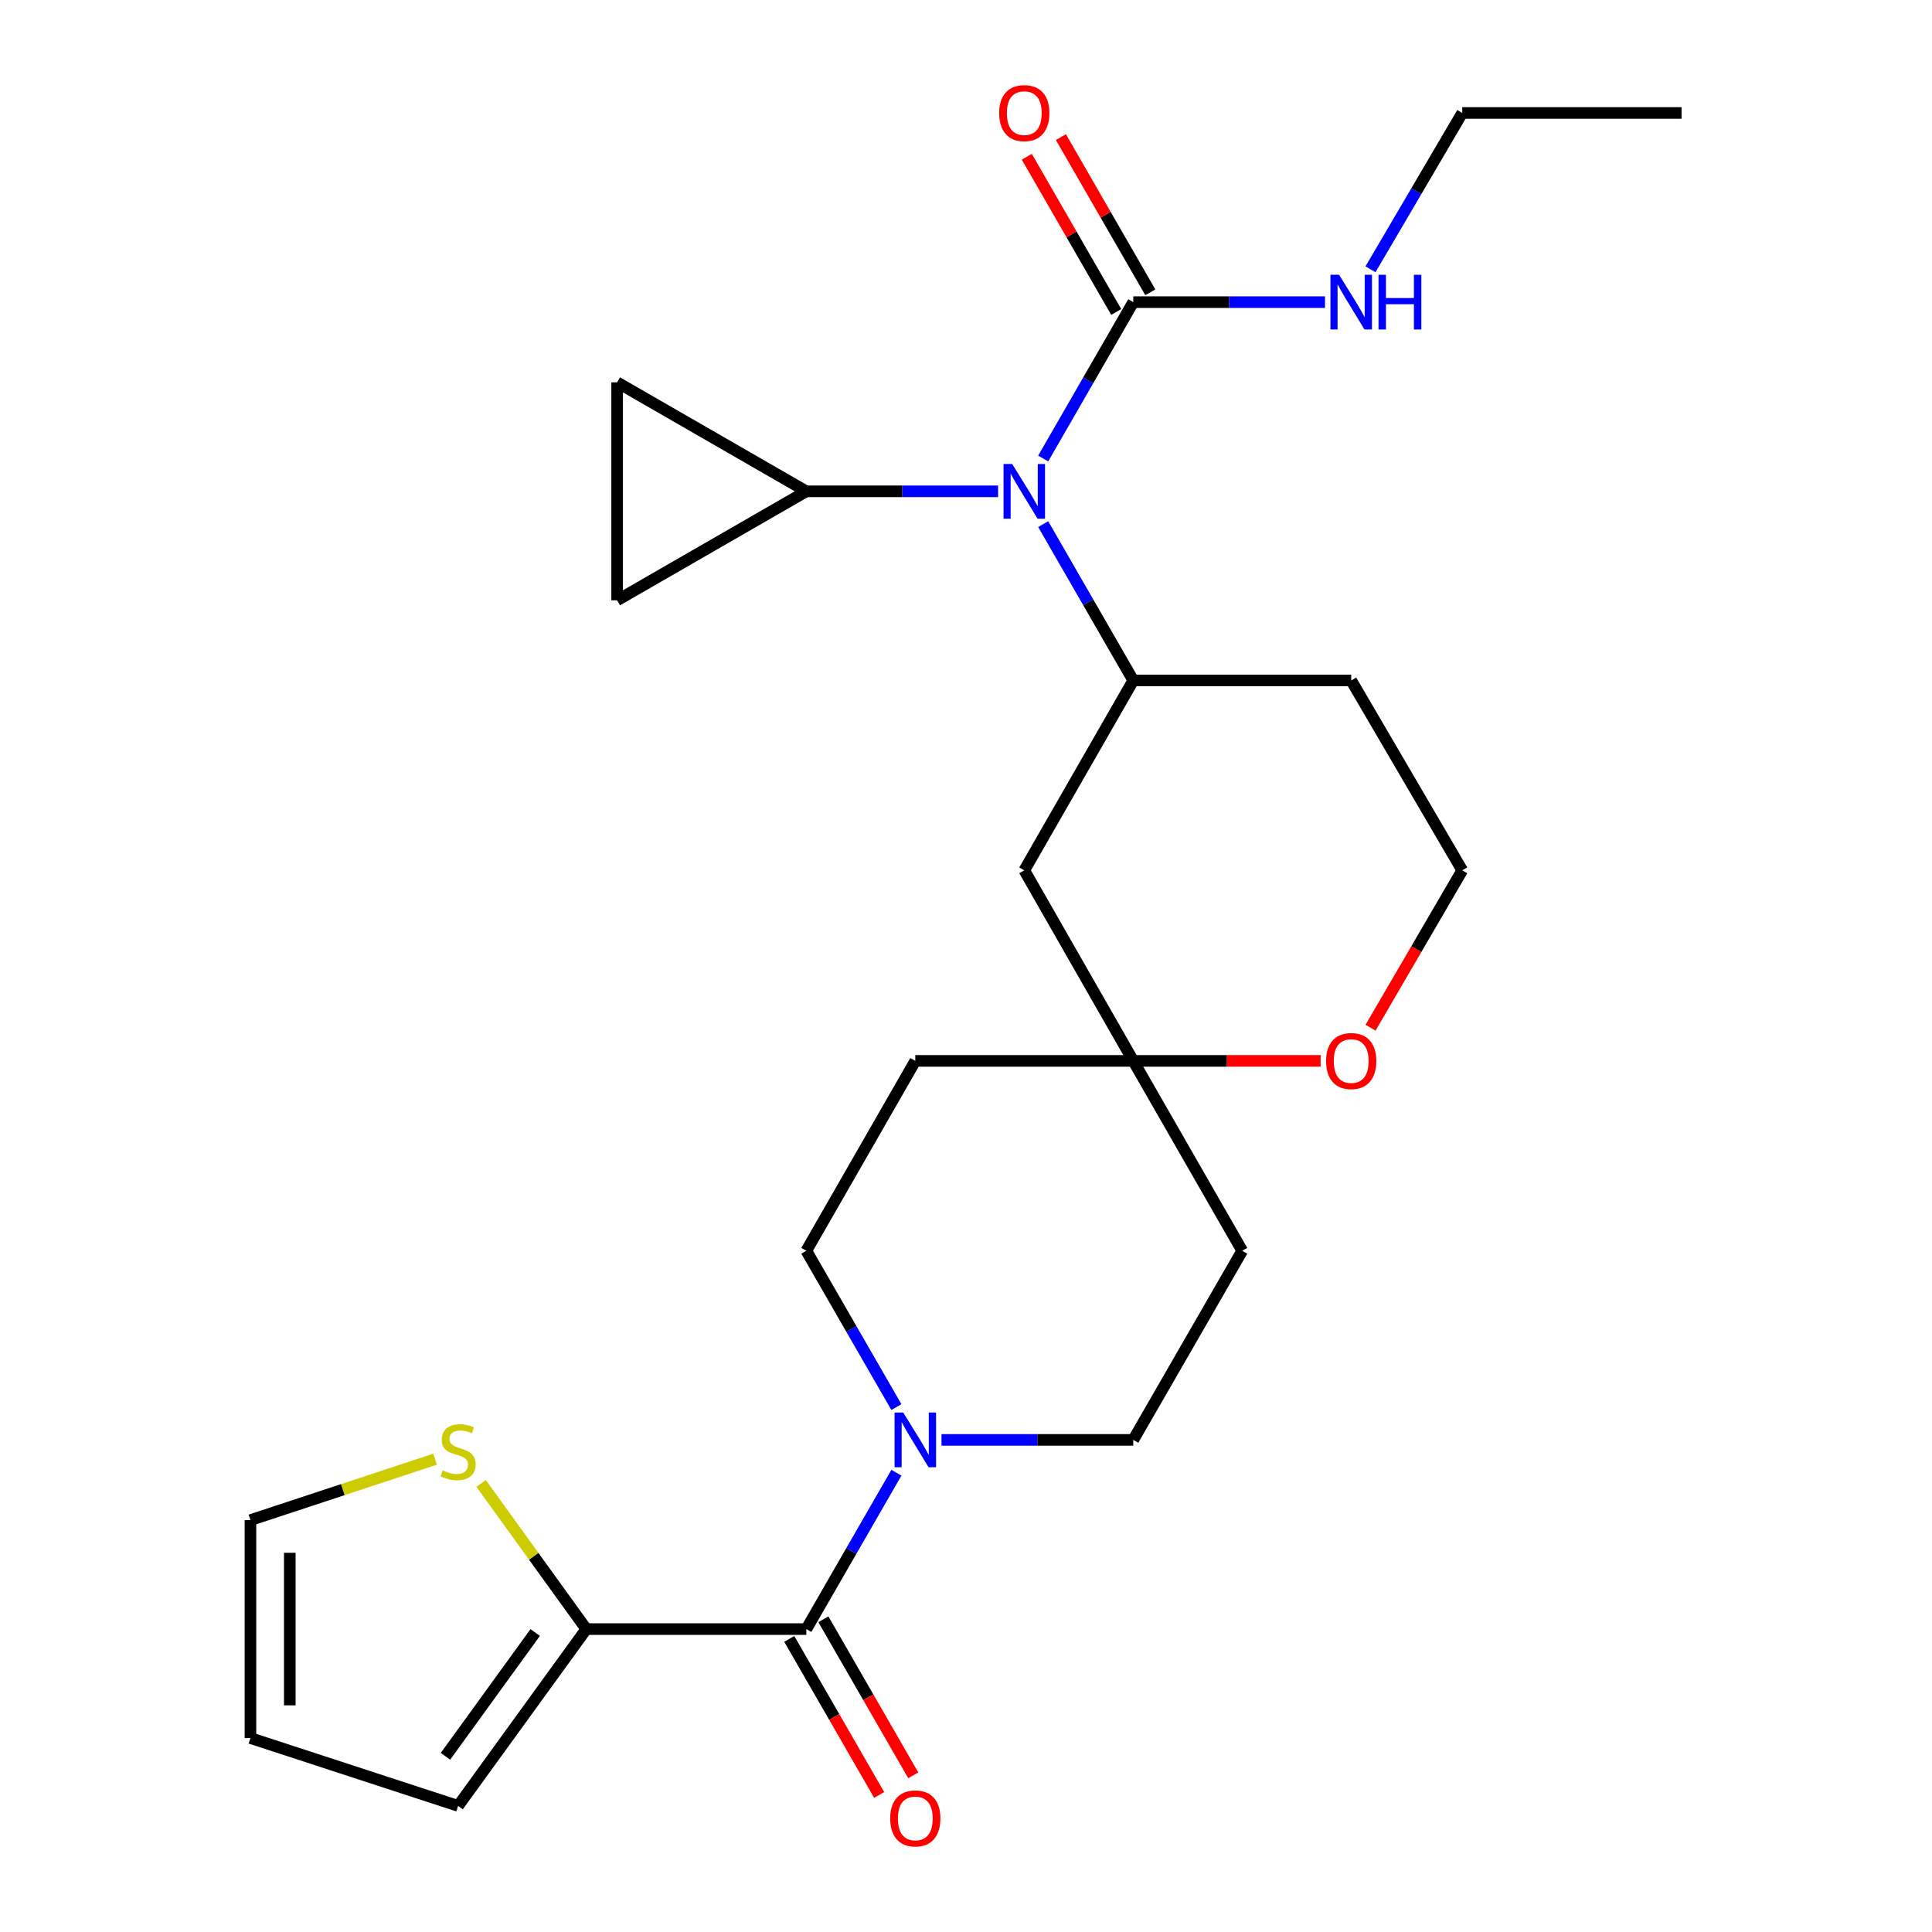 <?xml version='1.0' encoding='iso-8859-1'?>
<svg version='1.1' baseProfile='full'
              xmlns='http://www.w3.org/2000/svg'
                      xmlns:rdkit='http://www.rdkit.org/xml'
                      xmlns:xlink='http://www.w3.org/1999/xlink'
                  xml:space='preserve'
width='1000px' height='1000px' viewBox='0 0 1000 1000'>
<!-- END OF HEADER -->
<rect style='opacity:1.0;fill:#FFFFFF;stroke:none' width='1000' height='1000' x='0' y='0'> </rect>
<path class='bond-1' d='M 417.352,843.214 L 440.663,802.745' style='fill:none;fill-rule:evenodd;stroke:#000000;stroke-width:6px;stroke-linecap:butt;stroke-linejoin:miter;stroke-opacity:1' />
<path class='bond-1' d='M 440.663,802.745 L 463.975,762.275' style='fill:none;fill-rule:evenodd;stroke:#0000FF;stroke-width:6px;stroke-linecap:butt;stroke-linejoin:miter;stroke-opacity:1' />
<path class='bond-4' d='M 417.352,843.214 L 303.461,843.214' style='fill:none;fill-rule:evenodd;stroke:#000000;stroke-width:6px;stroke-linecap:butt;stroke-linejoin:miter;stroke-opacity:1' />
<path class='bond-14' d='M 408.527,848.298 L 431.792,888.682' style='fill:none;fill-rule:evenodd;stroke:#000000;stroke-width:6px;stroke-linecap:butt;stroke-linejoin:miter;stroke-opacity:1' />
<path class='bond-14' d='M 431.792,888.682 L 455.058,929.066' style='fill:none;fill-rule:evenodd;stroke:#FF0000;stroke-width:6px;stroke-linecap:butt;stroke-linejoin:miter;stroke-opacity:1' />
<path class='bond-14' d='M 426.176,838.131 L 449.441,878.515' style='fill:none;fill-rule:evenodd;stroke:#000000;stroke-width:6px;stroke-linecap:butt;stroke-linejoin:miter;stroke-opacity:1' />
<path class='bond-14' d='M 449.441,878.515 L 472.706,918.899' style='fill:none;fill-rule:evenodd;stroke:#FF0000;stroke-width:6px;stroke-linecap:butt;stroke-linejoin:miter;stroke-opacity:1' />
<path class='bond-0' d='M 539.954,271.294 L 563.265,311.747' style='fill:none;fill-rule:evenodd;stroke:#0000FF;stroke-width:6px;stroke-linecap:butt;stroke-linejoin:miter;stroke-opacity:1' />
<path class='bond-0' d='M 563.265,311.747 L 586.575,352.2' style='fill:none;fill-rule:evenodd;stroke:#000000;stroke-width:6px;stroke-linecap:butt;stroke-linejoin:miter;stroke-opacity:1' />
<path class='bond-2' d='M 539.951,237.325 L 563.263,196.855' style='fill:none;fill-rule:evenodd;stroke:#0000FF;stroke-width:6px;stroke-linecap:butt;stroke-linejoin:miter;stroke-opacity:1' />
<path class='bond-2' d='M 563.263,196.855 L 586.575,156.386' style='fill:none;fill-rule:evenodd;stroke:#000000;stroke-width:6px;stroke-linecap:butt;stroke-linejoin:miter;stroke-opacity:1' />
<path class='bond-5' d='M 516.607,254.31 L 466.979,254.31' style='fill:none;fill-rule:evenodd;stroke:#0000FF;stroke-width:6px;stroke-linecap:butt;stroke-linejoin:miter;stroke-opacity:1' />
<path class='bond-5' d='M 466.979,254.31 L 417.352,254.31' style='fill:none;fill-rule:evenodd;stroke:#000000;stroke-width:6px;stroke-linecap:butt;stroke-linejoin:miter;stroke-opacity:1' />
<path class='bond-11' d='M 487.32,745.29 L 536.947,745.29' style='fill:none;fill-rule:evenodd;stroke:#0000FF;stroke-width:6px;stroke-linecap:butt;stroke-linejoin:miter;stroke-opacity:1' />
<path class='bond-11' d='M 536.947,745.29 L 586.575,745.29' style='fill:none;fill-rule:evenodd;stroke:#000000;stroke-width:6px;stroke-linecap:butt;stroke-linejoin:miter;stroke-opacity:1' />
<path class='bond-12' d='M 463.972,728.306 L 440.662,687.853' style='fill:none;fill-rule:evenodd;stroke:#0000FF;stroke-width:6px;stroke-linecap:butt;stroke-linejoin:miter;stroke-opacity:1' />
<path class='bond-12' d='M 440.662,687.853 L 417.352,647.4' style='fill:none;fill-rule:evenodd;stroke:#000000;stroke-width:6px;stroke-linecap:butt;stroke-linejoin:miter;stroke-opacity:1' />
<path class='bond-15' d='M 595.399,151.302 L 572.261,111.138' style='fill:none;fill-rule:evenodd;stroke:#000000;stroke-width:6px;stroke-linecap:butt;stroke-linejoin:miter;stroke-opacity:1' />
<path class='bond-15' d='M 572.261,111.138 L 549.122,70.974' style='fill:none;fill-rule:evenodd;stroke:#FF0000;stroke-width:6px;stroke-linecap:butt;stroke-linejoin:miter;stroke-opacity:1' />
<path class='bond-15' d='M 577.751,161.469 L 554.612,121.305' style='fill:none;fill-rule:evenodd;stroke:#000000;stroke-width:6px;stroke-linecap:butt;stroke-linejoin:miter;stroke-opacity:1' />
<path class='bond-15' d='M 554.612,121.305 L 531.474,81.141' style='fill:none;fill-rule:evenodd;stroke:#FF0000;stroke-width:6px;stroke-linecap:butt;stroke-linejoin:miter;stroke-opacity:1' />
<path class='bond-21' d='M 586.575,156.386 L 636.197,156.386' style='fill:none;fill-rule:evenodd;stroke:#000000;stroke-width:6px;stroke-linecap:butt;stroke-linejoin:miter;stroke-opacity:1' />
<path class='bond-21' d='M 636.197,156.386 L 685.819,156.386' style='fill:none;fill-rule:evenodd;stroke:#0000FF;stroke-width:6px;stroke-linecap:butt;stroke-linejoin:miter;stroke-opacity:1' />
<path class='bond-3' d='M 586.575,352.2 L 530.167,450.487' style='fill:none;fill-rule:evenodd;stroke:#000000;stroke-width:6px;stroke-linecap:butt;stroke-linejoin:miter;stroke-opacity:1' />
<path class='bond-28' d='M 586.575,352.2 L 699.379,352.2' style='fill:none;fill-rule:evenodd;stroke:#000000;stroke-width:6px;stroke-linecap:butt;stroke-linejoin:miter;stroke-opacity:1' />
<path class='bond-10' d='M 303.461,843.214 L 276.246,805.523' style='fill:none;fill-rule:evenodd;stroke:#000000;stroke-width:6px;stroke-linecap:butt;stroke-linejoin:miter;stroke-opacity:1' />
<path class='bond-10' d='M 276.246,805.523 L 249.031,767.832' style='fill:none;fill-rule:evenodd;stroke:#CCCC00;stroke-width:6px;stroke-linecap:butt;stroke-linejoin:miter;stroke-opacity:1' />
<path class='bond-16' d='M 303.461,843.214 L 237.118,934.734' style='fill:none;fill-rule:evenodd;stroke:#000000;stroke-width:6px;stroke-linecap:butt;stroke-linejoin:miter;stroke-opacity:1' />
<path class='bond-16' d='M 277.019,844.988 L 230.579,909.052' style='fill:none;fill-rule:evenodd;stroke:#000000;stroke-width:6px;stroke-linecap:butt;stroke-linejoin:miter;stroke-opacity:1' />
<path class='bond-7' d='M 417.352,254.31 L 319.427,197.902' style='fill:none;fill-rule:evenodd;stroke:#000000;stroke-width:6px;stroke-linecap:butt;stroke-linejoin:miter;stroke-opacity:1' />
<path class='bond-8' d='M 417.352,254.31 L 319.427,310.718' style='fill:none;fill-rule:evenodd;stroke:#000000;stroke-width:6px;stroke-linecap:butt;stroke-linejoin:miter;stroke-opacity:1' />
<path class='bond-6' d='M 586.575,549.113 L 473.759,549.113' style='fill:none;fill-rule:evenodd;stroke:#000000;stroke-width:6px;stroke-linecap:butt;stroke-linejoin:miter;stroke-opacity:1' />
<path class='bond-9' d='M 586.575,549.113 L 530.167,450.487' style='fill:none;fill-rule:evenodd;stroke:#000000;stroke-width:6px;stroke-linecap:butt;stroke-linejoin:miter;stroke-opacity:1' />
<path class='bond-13' d='M 586.575,549.113 L 635.067,549.113' style='fill:none;fill-rule:evenodd;stroke:#000000;stroke-width:6px;stroke-linecap:butt;stroke-linejoin:miter;stroke-opacity:1' />
<path class='bond-13' d='M 635.067,549.113 L 683.559,549.113' style='fill:none;fill-rule:evenodd;stroke:#FF0000;stroke-width:6px;stroke-linecap:butt;stroke-linejoin:miter;stroke-opacity:1' />
<path class='bond-27' d='M 586.575,549.113 L 642.971,647.4' style='fill:none;fill-rule:evenodd;stroke:#000000;stroke-width:6px;stroke-linecap:butt;stroke-linejoin:miter;stroke-opacity:1' />
<path class='bond-29' d='M 319.427,197.902 L 319.427,310.718' style='fill:none;fill-rule:evenodd;stroke:#000000;stroke-width:6px;stroke-linecap:butt;stroke-linejoin:miter;stroke-opacity:1' />
<path class='bond-17' d='M 225.208,755.263 L 177.42,771.035' style='fill:none;fill-rule:evenodd;stroke:#CCCC00;stroke-width:6px;stroke-linecap:butt;stroke-linejoin:miter;stroke-opacity:1' />
<path class='bond-17' d='M 177.42,771.035 L 129.632,786.807' style='fill:none;fill-rule:evenodd;stroke:#000000;stroke-width:6px;stroke-linecap:butt;stroke-linejoin:miter;stroke-opacity:1' />
<path class='bond-19' d='M 586.575,745.29 L 642.971,647.4' style='fill:none;fill-rule:evenodd;stroke:#000000;stroke-width:6px;stroke-linecap:butt;stroke-linejoin:miter;stroke-opacity:1' />
<path class='bond-18' d='M 417.352,647.4 L 473.759,549.113' style='fill:none;fill-rule:evenodd;stroke:#000000;stroke-width:6px;stroke-linecap:butt;stroke-linejoin:miter;stroke-opacity:1' />
<path class='bond-23' d='M 709.389,531.939 L 733.125,491.213' style='fill:none;fill-rule:evenodd;stroke:#FF0000;stroke-width:6px;stroke-linecap:butt;stroke-linejoin:miter;stroke-opacity:1' />
<path class='bond-23' d='M 733.125,491.213 L 756.862,450.487' style='fill:none;fill-rule:evenodd;stroke:#000000;stroke-width:6px;stroke-linecap:butt;stroke-linejoin:miter;stroke-opacity:1' />
<path class='bond-20' d='M 237.118,934.734 L 129.632,899.611' style='fill:none;fill-rule:evenodd;stroke:#000000;stroke-width:6px;stroke-linecap:butt;stroke-linejoin:miter;stroke-opacity:1' />
<path class='bond-26' d='M 129.632,786.807 L 129.632,899.611' style='fill:none;fill-rule:evenodd;stroke:#000000;stroke-width:6px;stroke-linecap:butt;stroke-linejoin:miter;stroke-opacity:1' />
<path class='bond-26' d='M 150,803.727 L 150,882.69' style='fill:none;fill-rule:evenodd;stroke:#000000;stroke-width:6px;stroke-linecap:butt;stroke-linejoin:miter;stroke-opacity:1' />
<path class='bond-24' d='M 709.359,139.387 L 733.11,98.93' style='fill:none;fill-rule:evenodd;stroke:#0000FF;stroke-width:6px;stroke-linecap:butt;stroke-linejoin:miter;stroke-opacity:1' />
<path class='bond-24' d='M 733.11,98.93 L 756.862,58.472' style='fill:none;fill-rule:evenodd;stroke:#000000;stroke-width:6px;stroke-linecap:butt;stroke-linejoin:miter;stroke-opacity:1' />
<path class='bond-22' d='M 699.379,352.2 L 756.862,450.487' style='fill:none;fill-rule:evenodd;stroke:#000000;stroke-width:6px;stroke-linecap:butt;stroke-linejoin:miter;stroke-opacity:1' />
<path class='bond-25' d='M 756.862,58.472 L 870.368,58.472' style='fill:none;fill-rule:evenodd;stroke:#000000;stroke-width:6px;stroke-linecap:butt;stroke-linejoin:miter;stroke-opacity:1' />
<path  class='atom-1' d='M 523.907 240.15
L 533.187 255.15
Q 534.107 256.63, 535.587 259.31
Q 537.067 261.99, 537.147 262.15
L 537.147 240.15
L 540.907 240.15
L 540.907 268.47
L 537.027 268.47
L 527.067 252.07
Q 525.907 250.15, 524.667 247.95
Q 523.467 245.75, 523.107 245.07
L 523.107 268.47
L 519.427 268.47
L 519.427 240.15
L 523.907 240.15
' fill='#0000FF'/>
<path  class='atom-2' d='M 467.499 731.13
L 476.779 746.13
Q 477.699 747.61, 479.179 750.29
Q 480.659 752.97, 480.739 753.13
L 480.739 731.13
L 484.499 731.13
L 484.499 759.45
L 480.619 759.45
L 470.659 743.05
Q 469.499 741.13, 468.259 738.93
Q 467.059 736.73, 466.699 736.05
L 466.699 759.45
L 463.019 759.45
L 463.019 731.13
L 467.499 731.13
' fill='#0000FF'/>
<path  class='atom-11' d='M 229.118 761.053
Q 229.438 761.173, 230.758 761.733
Q 232.078 762.293, 233.518 762.653
Q 234.998 762.973, 236.438 762.973
Q 239.118 762.973, 240.678 761.693
Q 242.238 760.373, 242.238 758.093
Q 242.238 756.533, 241.438 755.573
Q 240.678 754.613, 239.478 754.093
Q 238.278 753.573, 236.278 752.973
Q 233.758 752.213, 232.238 751.493
Q 230.758 750.773, 229.678 749.253
Q 228.638 747.733, 228.638 745.173
Q 228.638 741.613, 231.038 739.413
Q 233.478 737.213, 238.278 737.213
Q 241.558 737.213, 245.278 738.773
L 244.358 741.853
Q 240.958 740.453, 238.398 740.453
Q 235.638 740.453, 234.118 741.613
Q 232.598 742.733, 232.638 744.693
Q 232.638 746.213, 233.398 747.133
Q 234.198 748.053, 235.318 748.573
Q 236.478 749.093, 238.398 749.693
Q 240.958 750.493, 242.478 751.293
Q 243.998 752.093, 245.078 753.733
Q 246.198 755.333, 246.198 758.093
Q 246.198 762.013, 243.558 764.133
Q 240.958 766.213, 236.598 766.213
Q 234.078 766.213, 232.158 765.653
Q 230.278 765.133, 228.038 764.213
L 229.118 761.053
' fill='#CCCC00'/>
<path  class='atom-14' d='M 686.379 549.193
Q 686.379 542.393, 689.739 538.593
Q 693.099 534.793, 699.379 534.793
Q 705.659 534.793, 709.019 538.593
Q 712.379 542.393, 712.379 549.193
Q 712.379 556.073, 708.979 559.993
Q 705.579 563.873, 699.379 563.873
Q 693.139 563.873, 689.739 559.993
Q 686.379 556.113, 686.379 549.193
M 699.379 560.673
Q 703.699 560.673, 706.019 557.793
Q 708.379 554.873, 708.379 549.193
Q 708.379 543.633, 706.019 540.833
Q 703.699 537.993, 699.379 537.993
Q 695.059 537.993, 692.699 540.793
Q 690.379 543.593, 690.379 549.193
Q 690.379 554.913, 692.699 557.793
Q 695.059 560.673, 699.379 560.673
' fill='#FF0000'/>
<path  class='atom-15' d='M 460.759 941.208
Q 460.759 934.408, 464.119 930.608
Q 467.479 926.808, 473.759 926.808
Q 480.039 926.808, 483.399 930.608
Q 486.759 934.408, 486.759 941.208
Q 486.759 948.088, 483.359 952.008
Q 479.959 955.888, 473.759 955.888
Q 467.519 955.888, 464.119 952.008
Q 460.759 948.128, 460.759 941.208
M 473.759 952.688
Q 478.079 952.688, 480.399 949.808
Q 482.759 946.888, 482.759 941.208
Q 482.759 935.648, 480.399 932.848
Q 478.079 930.008, 473.759 930.008
Q 469.439 930.008, 467.079 932.808
Q 464.759 935.608, 464.759 941.208
Q 464.759 946.928, 467.079 949.808
Q 469.439 952.688, 473.759 952.688
' fill='#FF0000'/>
<path  class='atom-16' d='M 517.167 58.552
Q 517.167 51.752, 520.527 47.952
Q 523.887 44.152, 530.167 44.152
Q 536.447 44.152, 539.807 47.952
Q 543.167 51.752, 543.167 58.552
Q 543.167 65.432, 539.767 69.352
Q 536.367 73.232, 530.167 73.232
Q 523.927 73.232, 520.527 69.352
Q 517.167 65.472, 517.167 58.552
M 530.167 70.032
Q 534.487 70.032, 536.807 67.152
Q 539.167 64.232, 539.167 58.552
Q 539.167 52.992, 536.807 50.192
Q 534.487 47.352, 530.167 47.352
Q 525.847 47.352, 523.487 50.152
Q 521.167 52.952, 521.167 58.552
Q 521.167 64.272, 523.487 67.152
Q 525.847 70.032, 530.167 70.032
' fill='#FF0000'/>
<path  class='atom-22' d='M 693.119 142.226
L 702.399 157.226
Q 703.319 158.706, 704.799 161.386
Q 706.279 164.066, 706.359 164.226
L 706.359 142.226
L 710.119 142.226
L 710.119 170.546
L 706.239 170.546
L 696.279 154.146
Q 695.119 152.226, 693.879 150.026
Q 692.679 147.826, 692.319 147.146
L 692.319 170.546
L 688.639 170.546
L 688.639 142.226
L 693.119 142.226
' fill='#0000FF'/>
<path  class='atom-22' d='M 713.519 142.226
L 717.359 142.226
L 717.359 154.266
L 731.839 154.266
L 731.839 142.226
L 735.679 142.226
L 735.679 170.546
L 731.839 170.546
L 731.839 157.466
L 717.359 157.466
L 717.359 170.546
L 713.519 170.546
L 713.519 142.226
' fill='#0000FF'/>
</svg>
